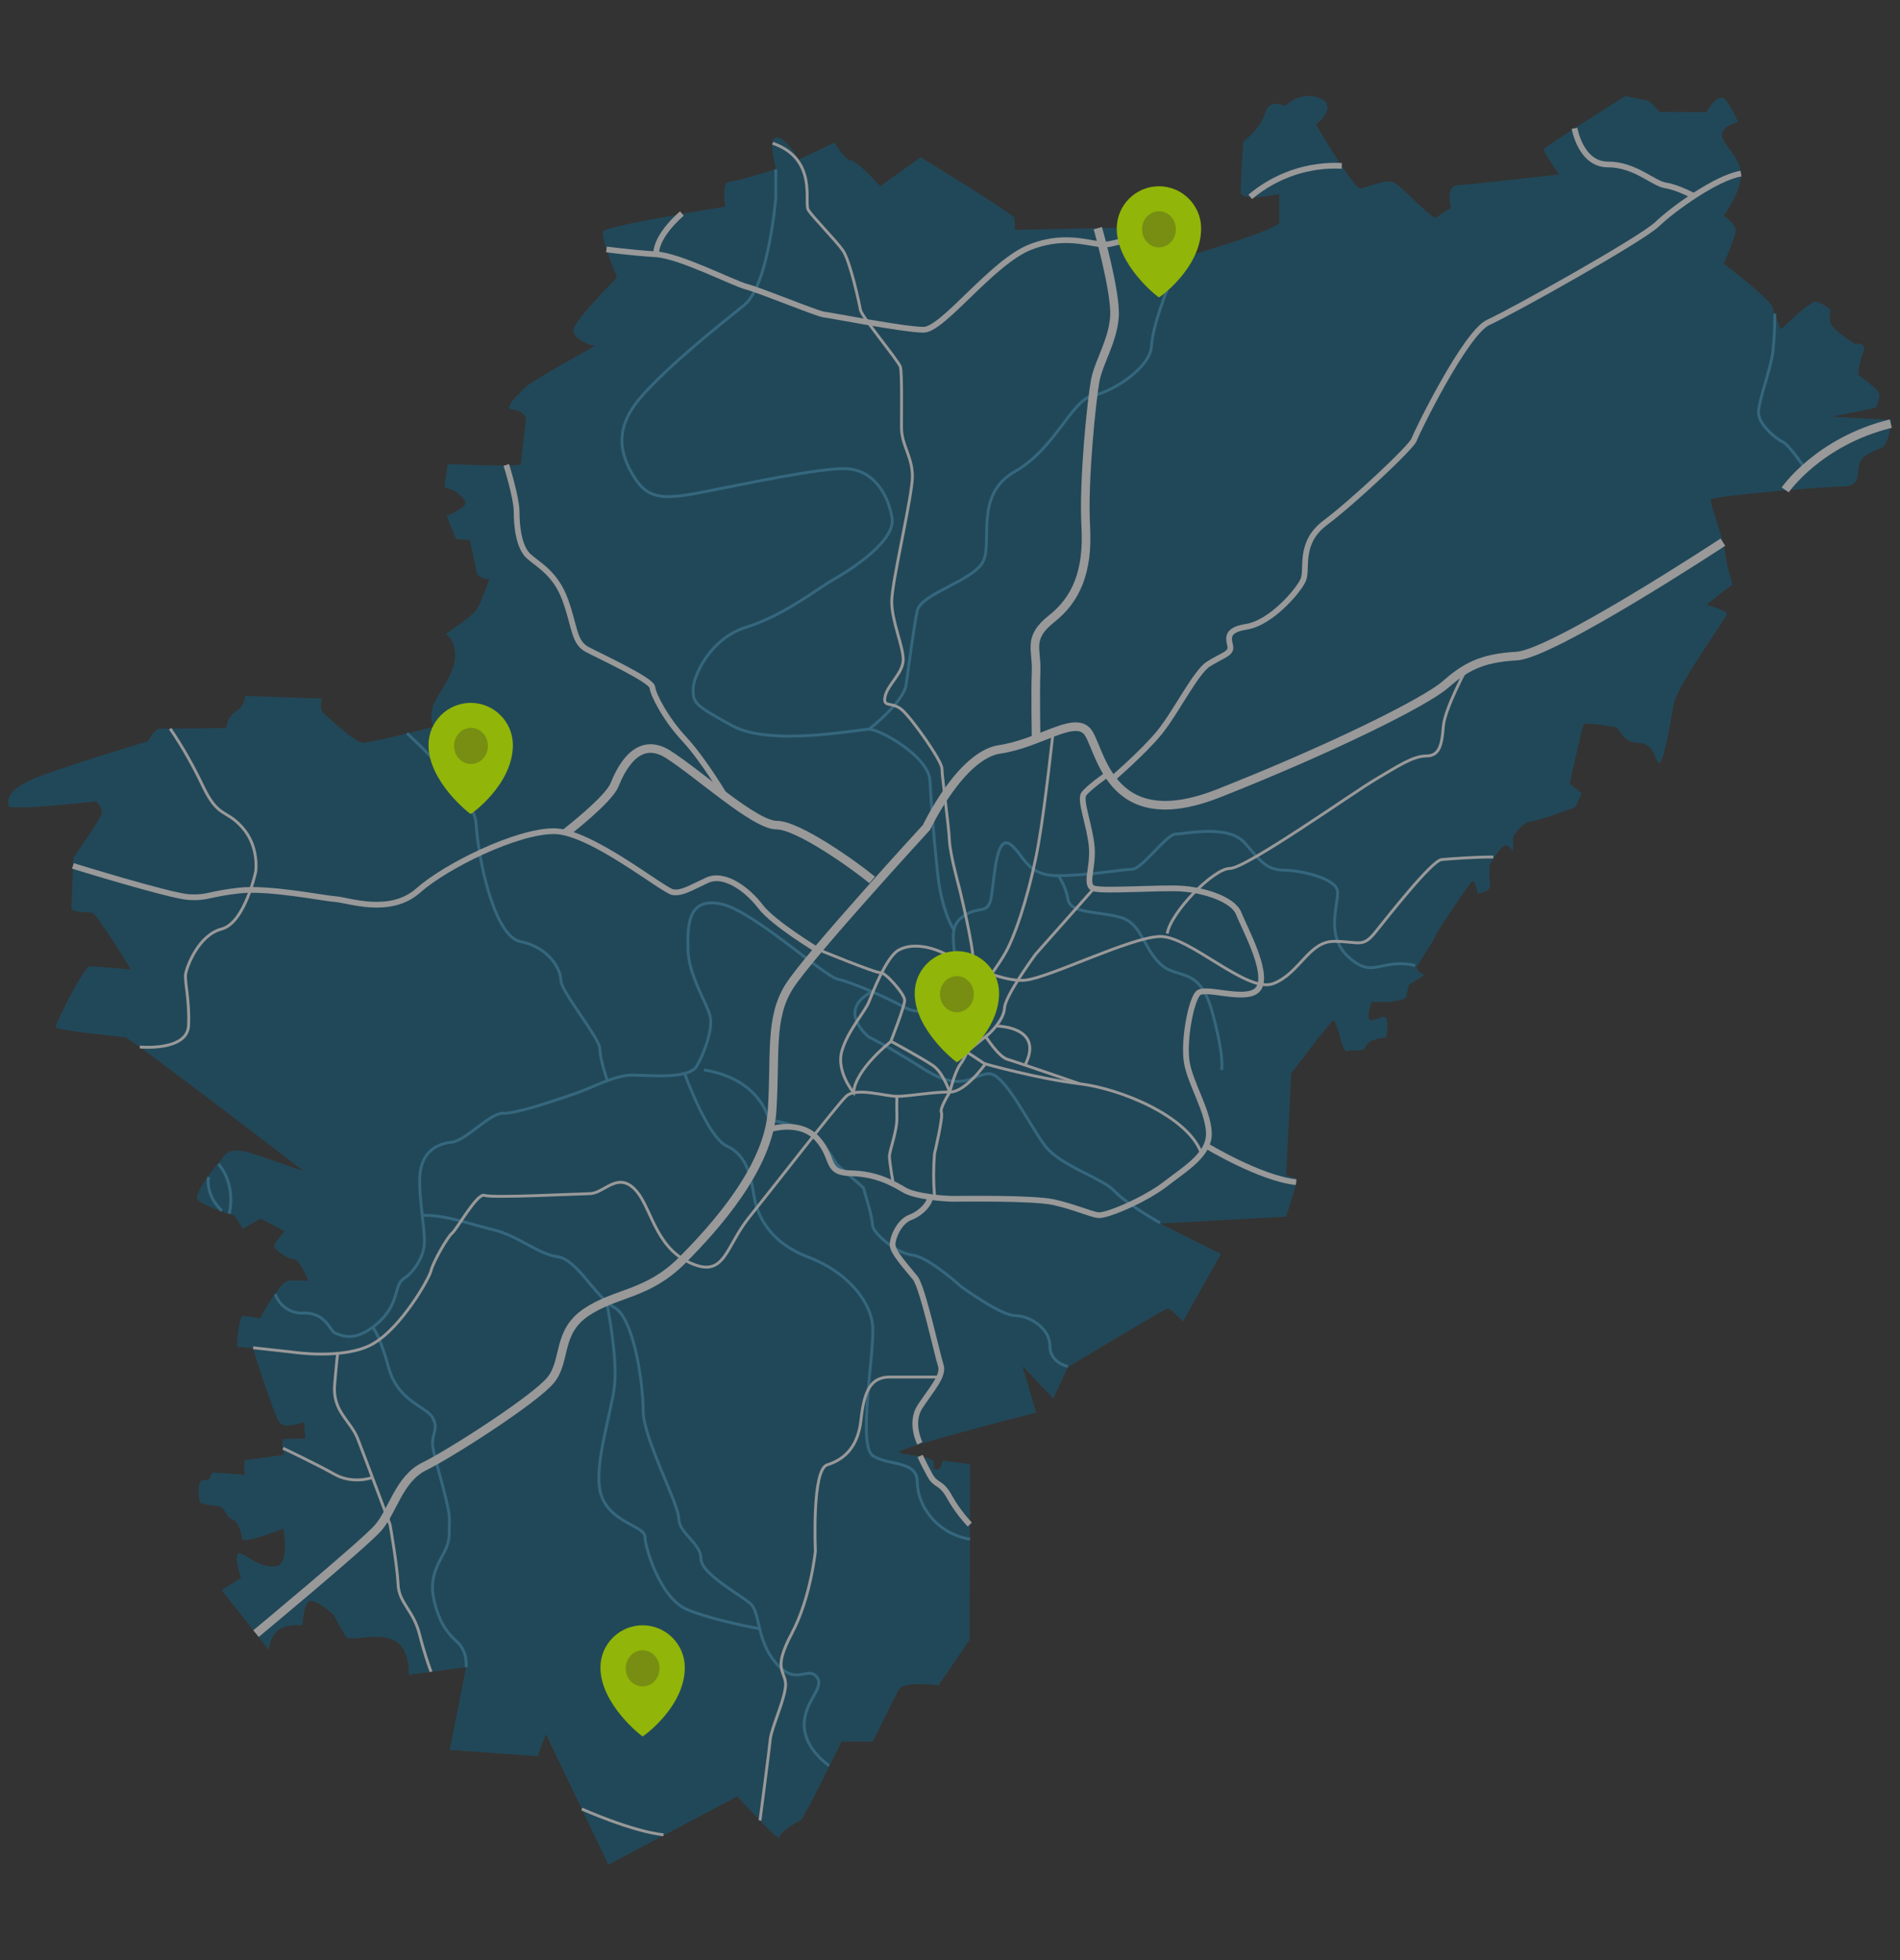 <svg version="1.1" id="Calque_1" xmlns="http://www.w3.org/2000/svg" x="0" y="0" viewBox="0 0 662 683" xml:space="preserve"><rect x="0" y="0" width="662" height="683" fill="#333333" stroke="none"/><style>.st2,.st3{fill:none;stroke:#389cc9;stroke-miterlimit:10}.st3{stroke:#fff;stroke-width:3}.st4{stroke-width:2}.st4,.st5{fill:none;stroke:#fff;stroke-miterlimit:10}.st6{fill:#91b508}.st7{fill:#778e13}</style><g opacity=".5"><path id="Tracé_19625" d="M594.5 39.1s4.2-7.5 6.8-4.2c1.8 2.3 3.2 4.9 4.2 7.7 0 0-4.8.9-5.5 4s6.4 7.9 6.6 13.9-6 14.7-6 14.7 4.5 2.9 4.1 5.5c-.4 2.6-4.1 11.2-4.1 11.2s16.2 12.3 17 15.2 2.9 7.7 2.9 7.7 10.1-9.9 12.1-9.7c2 .2 5.3 2.9 5.3 2.9-.5 1.6-.5 3.3 0 4.8.9 2.4 8.4 7 8.4 7s4.4-.7 2.9 2.9c-1 2.5-1.6 5.2-1.8 7.9 0 0 6.8 4.8 7.3 6.4s-1.1 5.1-1.1 5.1l-15.4 3.1 20.9 1.1s-.9 8.4-3.5 9.7-7.3 2.4-7.9 6.2.2 7.3-5.7 7.3-45.8 3.3-46 4.6 4.8 14.7 5.3 19.8 2.9 9.7 2 10.1-9 6.8-8.6 6.8 7 2 7 3.1-17.4 25.1-18.5 31.2c-1.1 6.2-4 23.3-5.5 20.5s-2.2-6.8-7.3-6.8-6.2-5.5-7.5-5.5-10.6-2-11.2-.7-4.8 20.5-4.8 20.5l4.2 3.3-2.2 4.8s-13.4 5.1-15.8 5.1-5.9 5.1-5.9 5.1v5.3s-1.8-3.1-3.5-1.8-4.6 6.2-4.6 6.2c-.2 2.4-.2 4.8 0 7.3.4 2.4-4.2 2.9-4.2 2.9s-.9-5.3-2.2-4c-1.3 1.3-12.3 17.6-12.5 18.7s-6.6 10.3-6.6 11.2 2 2.4 2.6 2.4-5.3 3.5-5.3 3.5c-.4 1.4-.7 2.8-.9 4.2 0 1.1-5.9 1.8-5.9 1.8h-6.2s-2.4 6.4 0 6.4 5.5-3.5 5.5 1.5c0 5.1-.9 4.6-.9 4.6s-5.5.2-6.6 2.9-4.4.7-6.4 1.8-3.5-11.7-5.1-10.6-14.5 18.3-14.5 18.3l-1.8 35.6s3.5.7 3.7 1.5-3.7 12.8-3.7 12.8l-43.8 2.4 21.1 10.6-13.2 23.5s-4.6-4.6-5.3-4.6-34.8 20.5-34.8 20.5l-5.1 11-10.8-11.4 4.8 16.3s-50.4 12.8-47.7 13.9 12.1 1.3 12.1 3.5-.4 2.4 1.1 2.4 2-3.1 2-3.1l9.5 1.3-.2 61.2-10.8 15.8s-12.1-1.5-13.7 1.3-9.2 18.3-9.2 18.3h-10.9s-13.2 27.1-14.3 27.5-7.3 4-7.3 5.9-14.7-14.3-14.7-14.3L212 649.7l-21.8-45.5-2.9 7.7-30.6-2.2 5.7-28.8-20 2.6s.7-9.9-5.9-12.3-14.7 1.1-16.1-1.1-4.2-7.5-4.2-7.5-7-6.4-8.8-4.4-2 8.1-2 8.1-5.9-.7-8.8 2c-1.8 1.8-2.8 4.1-2.9 6.6L77.2 554l6.8-4.2s-3.5-10.1.2-8.4 5.7 4.4 11.4 4.4 3.1-13.2 3.1-13.2-14.3 5.7-14.3 3.5c0 0-.9-5.9-3.3-6.6-2.4-.7-2.6-4.8-5.5-4.8-2-.1-4-.4-5.9-1.1 0 0-1.8-8.1 1.5-7.9 3.3.2 1.1-2.9 4-2.6s10.1.7 10.1.7-.7-5.1.4-5.1 13.2-1.8 13.2-1.8-1.1-5.5 0-5.5 7.5-.2 7.5-.2l-.4-5.7s-6.4 2.4-8.4.4-9.5-26.2-9.5-26.2l-5.5-.4s.4-10.8 2.2-10.8c1.9.2 3.8.4 5.7.9 0 0 7.3-13.2 10.1-13.2h6.8s-2.9-7.5-5.1-7.5-7-3.5-6.8-4.6 3.7-5.1 3.7-5.1l-8.4-4.4-6.2 3.5-2.9-4.6s-10.8-3.1-12.8-5.5c-1-1.2 1.6-5.4 4.3-9.1 2.6-3.5 5.4-6.7 5.4-6.7s2-2.4 7.9-.7c5.9 1.8 19.4 6.6 19.4 6.6s-60.2-46.2-62.1-46.6-24.4-2.4-24.4-3.7 9.9-21.1 11.9-21.1 14.3 1.1 14.3 1.1-12-19.9-13.7-19.9c-1.7 0-7-.2-7-1.3s.7-17.8.7-17.8 9.7-13.6 9.9-15.6-2-4-2-4-30.6 3.5-30.6 1.5-1.1-5.7 11.2-10.3 37.4-12.1 37.4-12.1 2.6-4.4 4-4.4 23.3-.2 23.3-.2.4-4 3.5-5.9c1.8-1.2 3-3.1 3.1-5.3l26.8.9s-1.3 3.7.7 5.3 10.8 10.1 13.6 10.1 24.4-5.5 24.4-5.5c-.8-2.4-.8-4.9 0-7.3 1.3-4 7.7-11.2 7.7-17.4s-3.3-7.7-3.3-7.7 9.7-6.4 11-8.8 4.2-10.1 4.2-10.1-4.2-.7-4.4-2.4-2.4-11.4-2.4-11.4l-4.8-.4-3.3-8.1s6.6-2.6 6.6-4.4-4-4.4-4-4.4l-3.3-1.1 1.1-8.1s25.5 1.1 25.5 0 1.8-16.1 1.8-16.1c-.9-1.7-2.7-2.8-4.6-2.9-3.3 0 .2-3.5 3.5-7s25.7-15.2 24.9-15.2-7.5-2.2-7.3-5.5S215 96.7 215 96.7s-5.9-14.1-4.8-16.1 42.5-8.6 42.5-8.6-1.3-8.6 1.1-8.6 16.6-4.5 16.6-4.5-3.1-11 .2-11 7.7 7.7 7.7 7.7l12.5-5.9s3.6 6.2 5.7 6.2 10.2 9 10.2 9l14.1-10.1s32.3 19.8 32.6 21.1c.2 1.4.2 2.8.2 4.2l54.1-1.1s6.4 4.6 7.9 9.7c0 0 30.1-8.8 30.1-11.2v-9.9s-13.4 2.9-13.4-.7c0-3.6.9-17.6.9-17.6s5.7-4 7.5-9.7 7-2.6 7-2.6 5.3-5.6 12.1-2.8-1.3 9.2-1.3 9.2 13 22.2 15.4 22.2 9-3.7 12.1-1.8c3.1 1.9 13.4 13 14.3 12.1 1.7-1.3 3.5-2.5 5.3-3.5 0 0-2.2-7.7 2.4-7.9 4.6-.2 35.2-3.7 35.2-3.7s-5.5-7.9-5.3-8.8 28.6-18.6 28.6-18.6c2.2.7 4.4 1.1 6.6 1.4 1.8 0 5.1 4.2 5.1 4.2l16.3.1z" fill="#105d7f"/><path id="Tracé_19626" class="st2" d="M76.1 405.6s6.1 6.1 3.8 17.3"/><path id="Tracé_19627" class="st2" d="M72.7 410.1s-1.5 5.8 4.6 11.8"/><path id="Tracé_19628" class="st2" d="M95.9 450.9c1.5 4.2 5.5 6.9 9.9 6.6 7.8-.2 9.3 6.5 11 7s6.4 3.7 14.5-3.2 5.8-13.4 9.3-15.7 7.3-7.7 7.3-13.1-2.6-19-1.3-25.2 5.7-8.8 10.7-9.3 13.3-10.2 18-10.1c4.8.2 19.6-5 25.2-6.9s13.7-6.4 19.6-6.4c5.9 0 20 1.6 22.7-3.2s5.7-12.9 4.6-17.4-7.5-14.2-7.7-23.2.2-18 11.3-15.9 35.9 25.2 41 26.3 17.6 6.7 22.8 9.6 10.6 2.2 15.8-7.3-1.9-18.5 4.2-23.6 9.6-.2 10.7-8 1.8-21.1 6.5-17.7 5.5 10.9 16.4 10.9 22.5-2.2 26-2.2 12-12.3 15.3-12.3 18.4-3.5 24.1 3.2 7.7 9.3 13.7 9.4 17.9 2.9 18.5 7.2-4.6 15.5 4 23.2 10.9.1 23.1 2.8"/><path id="Tracé_19629" class="st2" d="M332.6 324.4s-4.4-6.1-5.9-20-2.2-24.2-2.7-32.5-17.3-17.8-21.2-17.8-34.2 6.1-47.6-1.2c-13.4-7.3-13.7-8.1-13.7-12.7s5.9-17.8 18.6-21.7c12.7-3.9 25.6-13.9 29.5-16.1s22.7-13.2 21.2-22-6.9-16.8-16.1-17.1-35.6 5.4-49.5 8.1c-13.9 2.7-19.3 2.7-24.2-5.1s-7.3-16.8 2.2-27.8 27.6-25.4 36.1-32.2c8.5-6.8 11-37.4 11-37.4V59"/><path id="Tracé_19630" class="st2" d="M288.9 615.2s-8.7-5.7-8.7-14.2 7.5-13 4.3-16.8-7 3.5-14.1-4.7-5.3-17.7-9.1-20.9-17.1-10.3-17.1-15.6-7.7-8.8-7.7-13.9-12.4-28-12.4-37.5-3.2-32.2-10-36-13-16.8-19.8-17.7c-6.8-.9-13.9-7.4-22.4-9.4-8.6-2.1-16.8-5.3-24.8-5"/><path id="Tracé_19631" class="st2" d="M162.4 580.9s.7-5.3-3.1-8.8-5.9-6.5-7.7-13-.9-10.9 2.4-16.8 2.3-7.4 2.6-12.4-5.9-23.2-5.9-26.9c0-3.8 2.1-5.2 0-9.1-2.1-3.8-12.1-5.6-15.3-17.4s-5.5-13.9-5.5-13.9"/><path id="Tracé_19632" class="st2" d="M211.3 453.4s4 19.2 2.8 29.5-8 29.7-4.4 38.7c3.5 9 15 10.2 15 13.8s5.3 21.5 14.7 25.4 25.3 6.7 25.3 6.7"/><path id="Tracé_19633" class="st2" d="M372.1 476.1s-6.3-1.1-6.3-7.2-7.1-10.5-12.1-10.5-18.8-10.1-18.8-10.1-11.4-10.4-17-11-13.9-7.7-13.9-10.5-3.2-13-3.2-13l-9.3-8.1s-5.1-9.7-12.1-12.4c-3.7-1.5-7.6-2.5-11.5-3.1 0 0-2.7-14.2-22.6-17.4"/><path id="Tracé_19634" class="st2" d="M238.6 374.2s7.9 22 14.6 25.1c6.7 3.1 8.3 9.7 9.5 17.3 1.2 7.7 6.1 16.6 19.1 21.5s21.8 15.2 22.3 24.4-5.3 41.1 0 44.7 15.5 1.5 15.5 9.2c0 7.7 6.3 17.9 18.4 19.9"/><path id="Tracé_19635" class="st2" d="M141.8 255.5s23.6 21.3 24.1 31.6 5.9 39.1 15.5 41 14 9.4 14 13.4 13.6 20.2 13.6 23.9 2.7 11.4 2.7 11.4"/><path id="Tracé_19636" class="st2" d="M302.8 254.1s12-9.4 12.9-15.5 2.6-19.7 3.9-25.8 20.1-10.5 23.1-17.5-3.1-23.1 10.9-31 19.7-24.8 27.1-26.4 20.1-9.9 20.5-17.3 5.7-20.1 6.1-21.4 8.2-10.7 8.2-10.7"/><path id="Tracé_19637" class="st2" d="M404.2 426.1s-11.6-6.5-15.9-11.1-18.8-8.7-24.2-15.8-14-25.2-19.5-25.1-9.2 6.9-22.5-1.5-19.4-11.3-19.4-11.3-11.6-9.2 1.2-15.8"/><path id="Tracé_19638" class="st2" d="M425.6 372.8s1.2-4.2-3.3-20.4-12.1-10.8-18.1-16.6-6.4-14.1-13.9-16.2-17.3-1.2-18.2-6.2c-.5-2.9-1.6-5.7-3.3-8.2"/><path id="Tracé_19639" class="st2" d="M628.9 163.2s-5.6-8.3-7.7-9.2-8.5-6-8.5-10.2 4.2-14.9 5-21.2c.5-4.4.7-8.9.7-13.3"/><path id="Tracé_19640" class="st3" d="M89.2 569.2s37.1-30.8 42.4-36.7c5.3-5.9 7.3-17.2 16.3-21.6 9-4.4 38.8-23.5 44.1-30.2s2-16.6 12.3-23.5 21.2-6 33.2-17.9c11.9-11.9 30.2-32.5 31.5-52.1s-1-32.5 6-43.5 47.8-55.4 47.8-55.4 11.9-25.2 25.5-27.2 25.2-11.3 30.2-6.6c5 4.6 6.6 37.5 46.1 21.9s72-31.8 78.9-37.8 12.3-9.3 24.9-10 71.9-39.7 71.9-39.7"/><path id="Tracé_19641" class="st3" d="M197.1 290.2s14.9-11.5 17-16.7 7.9-17.6 18.8-10.6 30.1 24.6 37.7 24.6 27.5 14.3 33.3 19.1"/><path id="Tracé_19642" class="st3" d="M361 257.5s-.3-16.1 0-23.7-3.1-11.5 5.4-18.2 12.8-16.4 11.9-32.2 2.1-44.4 3.3-50.8 6.1-13.7 6.7-22.2-5.8-30.9-5.8-30.9"/><path id="Tracé_19643" class="st3" d="M622 170.7s11.6-16.9 36.8-23.1"/><path id="Tracé_19644" class="st4" d="M284.8 331s-15.4-9.3-19.8-15.1-12.5-12-18.6-9.2-8.5 4.5-11.8 4.2-28.7-21.3-41.6-21.3-37.5 12-47.3 20.7-24.3 3.3-28.7 3-23.3-4.2-33.8-3-10.8 2.6-17.2 2.3-40.6-10.9-40.6-10.9"/><path id="Tracé_19645" class="st4" d="M337.9 531.2c-2.7-2.9-5.1-6.1-7-9.5-3.1-5.7-4.7-3.7-6.9-7.7s-3.4-6.7-3.4-6.7"/><path id="Tracé_19646" class="st4" d="M320.5 502.9s-3.6-7.1 0-12.7 8.5-10.8 7.3-14.4-6.3-27.2-8.9-30.5-7.9-8.9-7.9-11.6 2.4-8.1 6.1-9.5 6.9-4.7 7.1-7.5"/><path id="Tracé_19647" class="st4" d="M267.9 393.6s10.7-3.7 16.9 3.2 2.5 11.8 11.7 12 14.9 3.7 18.7 5.9 13.8 3 16.9 3 28-.4 35.1 1.2 12.6 4.1 15.4 4.5 16.3-5.3 23.4-10.8 15.6-10.4 15.2-18.1-6.5-17.1-7.7-24.4 1.4-21.3 3.9-24 18.1 3.7 21.3-2-5.1-20.7-7.1-25.8-12.6-8.3-20.3-8.7-26.6 1-30.1 0-.2-7.1-.8-14.4-4.3-16.3-2.8-18.5 8.4-7 8.4-7"/><path id="Tracé_19648" class="st4" d="M420.3 399.2s18.8 11.4 31.3 12.7"/><path id="Tracé_19649" class="st4" d="M176.4 162s3.6 11.3 3.6 16.4.8 12.3 4.2 15.4 9.4 5.9 12.8 15.4 2.9 14.6 7.6 17.1 22.4 10.6 22.7 13.2 4.5 10.9 11.2 18.1S253 278 253 278"/><path id="Tracé_19650" class="st4" d="M387.3 271.6s11-9.4 16.7-16.4 12.6-21 17-23.8 7.5-3.5 7.7-5.5-3.1-6.2 5.5-7.5 18.3-12.6 19.9-16.4-1.8-12.8 7.7-19.9 30-26.3 30.9-28.9 17.9-37.3 25.9-40.9c8-3.6 53.3-28.9 58.8-34.2s20.8-16.3 29.2-17.6"/><path id="Tracé_19651" class="st4" d="M548.6 44.7s2.1 12.6 11.6 12.6 15.7 6.6 20.1 7.3c4.4.7 9.8 3.7 9.8 3.7"/><path id="Tracé_19652" class="st4" d="M435.6 68.6c8.9-7.5 20.3-11.4 31.9-10.8"/><path id="Tracé_19653" class="st4" d="M407.7 79s-16.5 5.3-21.6 6.1c-5.1.8-13.5-4.2-26.9.9-13.4 5.1-30.6 28.9-37.4 28.9s-32.5-5.1-34.7-5.3c-2.2-.2-22.1-8.4-27-9.7s-23.2-10.8-31.6-11.3-17.2-1.7-17.2-1.7"/><path id="Tracé_19654" class="st4" d="M237.6 74.4s-9 7.4-9 14.2"/><path id="Tracé_19656" class="st5" d="M150.2 582.5s-2-5.1-4.1-13.3-7.1-10.6-7.4-17.2-2.8-20.8-2.8-20.8-8.8-23.6-11.3-30c-2.5-6.3-8.8-9.4-8-18.8s1.1-11.3 1.1-11.3"/><path id="Tracé_19657" class="st5" d="M98.6 504.6s11.6 5.5 18 9.1c6.4 3.6 13.2 1.1 13.2 1.1"/><path id="Tracé_19658" class="st5" d="M88.2 469.6s10.8 1.2 13.6 1.5c0 0 18 2.8 28-2.8s19.8-22.9 20.4-25.6 5.6-11.6 7.3-13 8.8-14.2 11.3-13.2 31.7-.5 36.7-.6 9.4-7.5 15.4-1.8 6.9 20 19.3 25.8c12.4 5.8 12.4-5.2 20.7-15.6 8.3-10.3 30.5-39 33.9-42.3s13.6 0 17.7 0 12.9-1.6 18.4-1.5 12.4-9.8 12.4-9.8 18.5 5.2 32.8 6.9 38 11.4 42.5 24.3"/><path id="Tracé_19659" class="st5" d="M202.7 630.3s17.4 7.8 28.5 9"/><path id="Tracé_19660" class="st5" d="M264.8 634.3s3.2-24.4 3.6-28.4 5.7-15.1 5.3-19.5-4.4-4.9 2.2-17.3 8.2-28.7 8.2-28.7-1.3-28.3 4.1-30c5.4-1.7 10.7-5.6 11.8-15.8 1.1-10.2 3.5-14.8 10-14.8h17.3"/><path id="Tracé_19661" class="st5" d="M48.7 364.8s16.6 1.6 17-7.5c.4-9.1-1.5-15.5-1-18.1s4.5-13.4 12.5-15.5c8.1-2.1 11.9-20 11.9-20s1.3-8.6-4.6-15.3c-5.9-6.7-8.4-3.1-13.9-14.7-3.3-6.9-7-13.5-11.3-19.8"/><path id="Tracé_19662" class="st5" d="M343.3 370.8l-6.5-4.3 7.8-6.3s5.2-4.7 5.4-9 10.8-18.7 10.8-18.7l20.4-23"/><path id="Tracé_19663" class="st5" d="M376.1 377.6s-22-7.6-25.1-8.5-7.6-8-7.6-8"/><path id="Tracé_19664" class="st5" d="M347.2 357.5s16.6.1 10.1 13.3"/><path id="Tracé_19665" class="st5" d="M325.6 416.6c-.4-4.9-.4-9.7 0-14.6 0 0 3.1-13 2.4-14.4s2.9-7 2.9-7 1.7-7.1 3.7-9.8 4.5-7.9 2.2-11.7-4.3-5.2-4.2-7.6 6.2-12.4 6.4-17.1-4.7-24.8-4.7-24.8-3.3-11.9-3.5-16.8-2.6-22.3-2.6-25-10.8-18-14.2-20.7-6.5-.4-5.6-4.5 6.3-8.1 6.3-12.8-4-13.3-4-20.2 7.2-36.6 7.2-43.6-3.8-10.8-3.8-17.1.2-19.1-.4-21.1-13.5-17.5-13.9-19.8-3.6-17.1-6.1-20.7c-2.5-3.6-10.6-11.7-12.1-14.2s3.4-17.7-12.4-23.2"/><path id="Tracé_19666" class="st5" d="M312.5 382.1s-.1 2.6 0 7.3-2.6 11.5-2.6 13.5 1.3 9.4 1.3 9.4"/><path id="Tracé_19667" class="st5" d="M330.9 380.6s-2.2-6.8-5.8-9.3-14.7-8.5-14.7-8.5 4.8-12.1 4.8-14.3-6.9-9.9-8.4-9.6-22.8-8.5-22.8-8.5"/><path id="Tracé_19668" class="st5" d="M310.4 362.9s-12.4 9.6-13 17.8c0 0-6.1-7.3-4.1-14.4s8.1-13.8 9.4-17.1 6.1-15.7 10.3-18.1 10.2-1.6 15.6.9 20.2 10.5 28.8 9.5 36.4-14.9 46.7-15.2 30.4 20 39.6 16.4S456 328 464.8 328s9.9 2.4 14.4-3.2 19.7-25 23.1-25.3 11.3-.9 18-.9"/><path id="Tracé_19669" class="st5" d="M333.6 354.4s13.5-15.8 17.5-23.9 8.4-23 10.8-36.9 5-38.4 5-38.4"/><path id="Tracé_19670" class="st5" d="M510.9 233.1s-7.5 13.9-8 19.9-1.1 10.4-5.9 10.4-10.3 3.8-17.8 8.2-45 31-50.7 31-20.7 15.4-21.8 22.7"/></g><path id="Tracé_160" class="st6" d="M238.6 581c0 13.7-14.4 24-14.7 24s-14.7-11.2-14.7-24c0-8.1 6.6-14.7 14.7-14.7s14.7 6.6 14.7 14.7z"/><ellipse id="Ellipse_23" class="st7" cx="223.9" cy="581.3" rx="5.9" ry="6.3"/><path id="Tracé_160-2" class="st6" d="M178.7 259.6c0 13.7-14.4 24-14.7 24s-14.7-11.2-14.7-24c0-8.1 6.6-14.7 14.7-14.7s14.7 6.6 14.7 14.7z"/><ellipse id="Ellipse_23-2" class="st7" cx="164.1" cy="259.9" rx="5.9" ry="6.3"/><path id="Tracé_160-3" class="st6" d="M418.5 79.6c0 13.7-14.4 24-14.7 24s-14.7-11.2-14.7-24c0-8.1 6.6-14.7 14.7-14.7s14.7 6.6 14.7 14.7z"/><ellipse id="Ellipse_23-3" class="st7" cx="403.8" cy="79.9" rx="5.9" ry="6.3"/><path id="Tracé_160-4" class="st6" d="M348.1 346.1c0 13.7-14.4 24-14.7 24s-14.7-11.2-14.7-24c0-8.1 6.6-14.7 14.7-14.7s14.7 6.6 14.7 14.7z"/><ellipse id="Ellipse_23-4" class="st7" cx="333.4" cy="346.4" rx="5.9" ry="6.3"/></svg>
